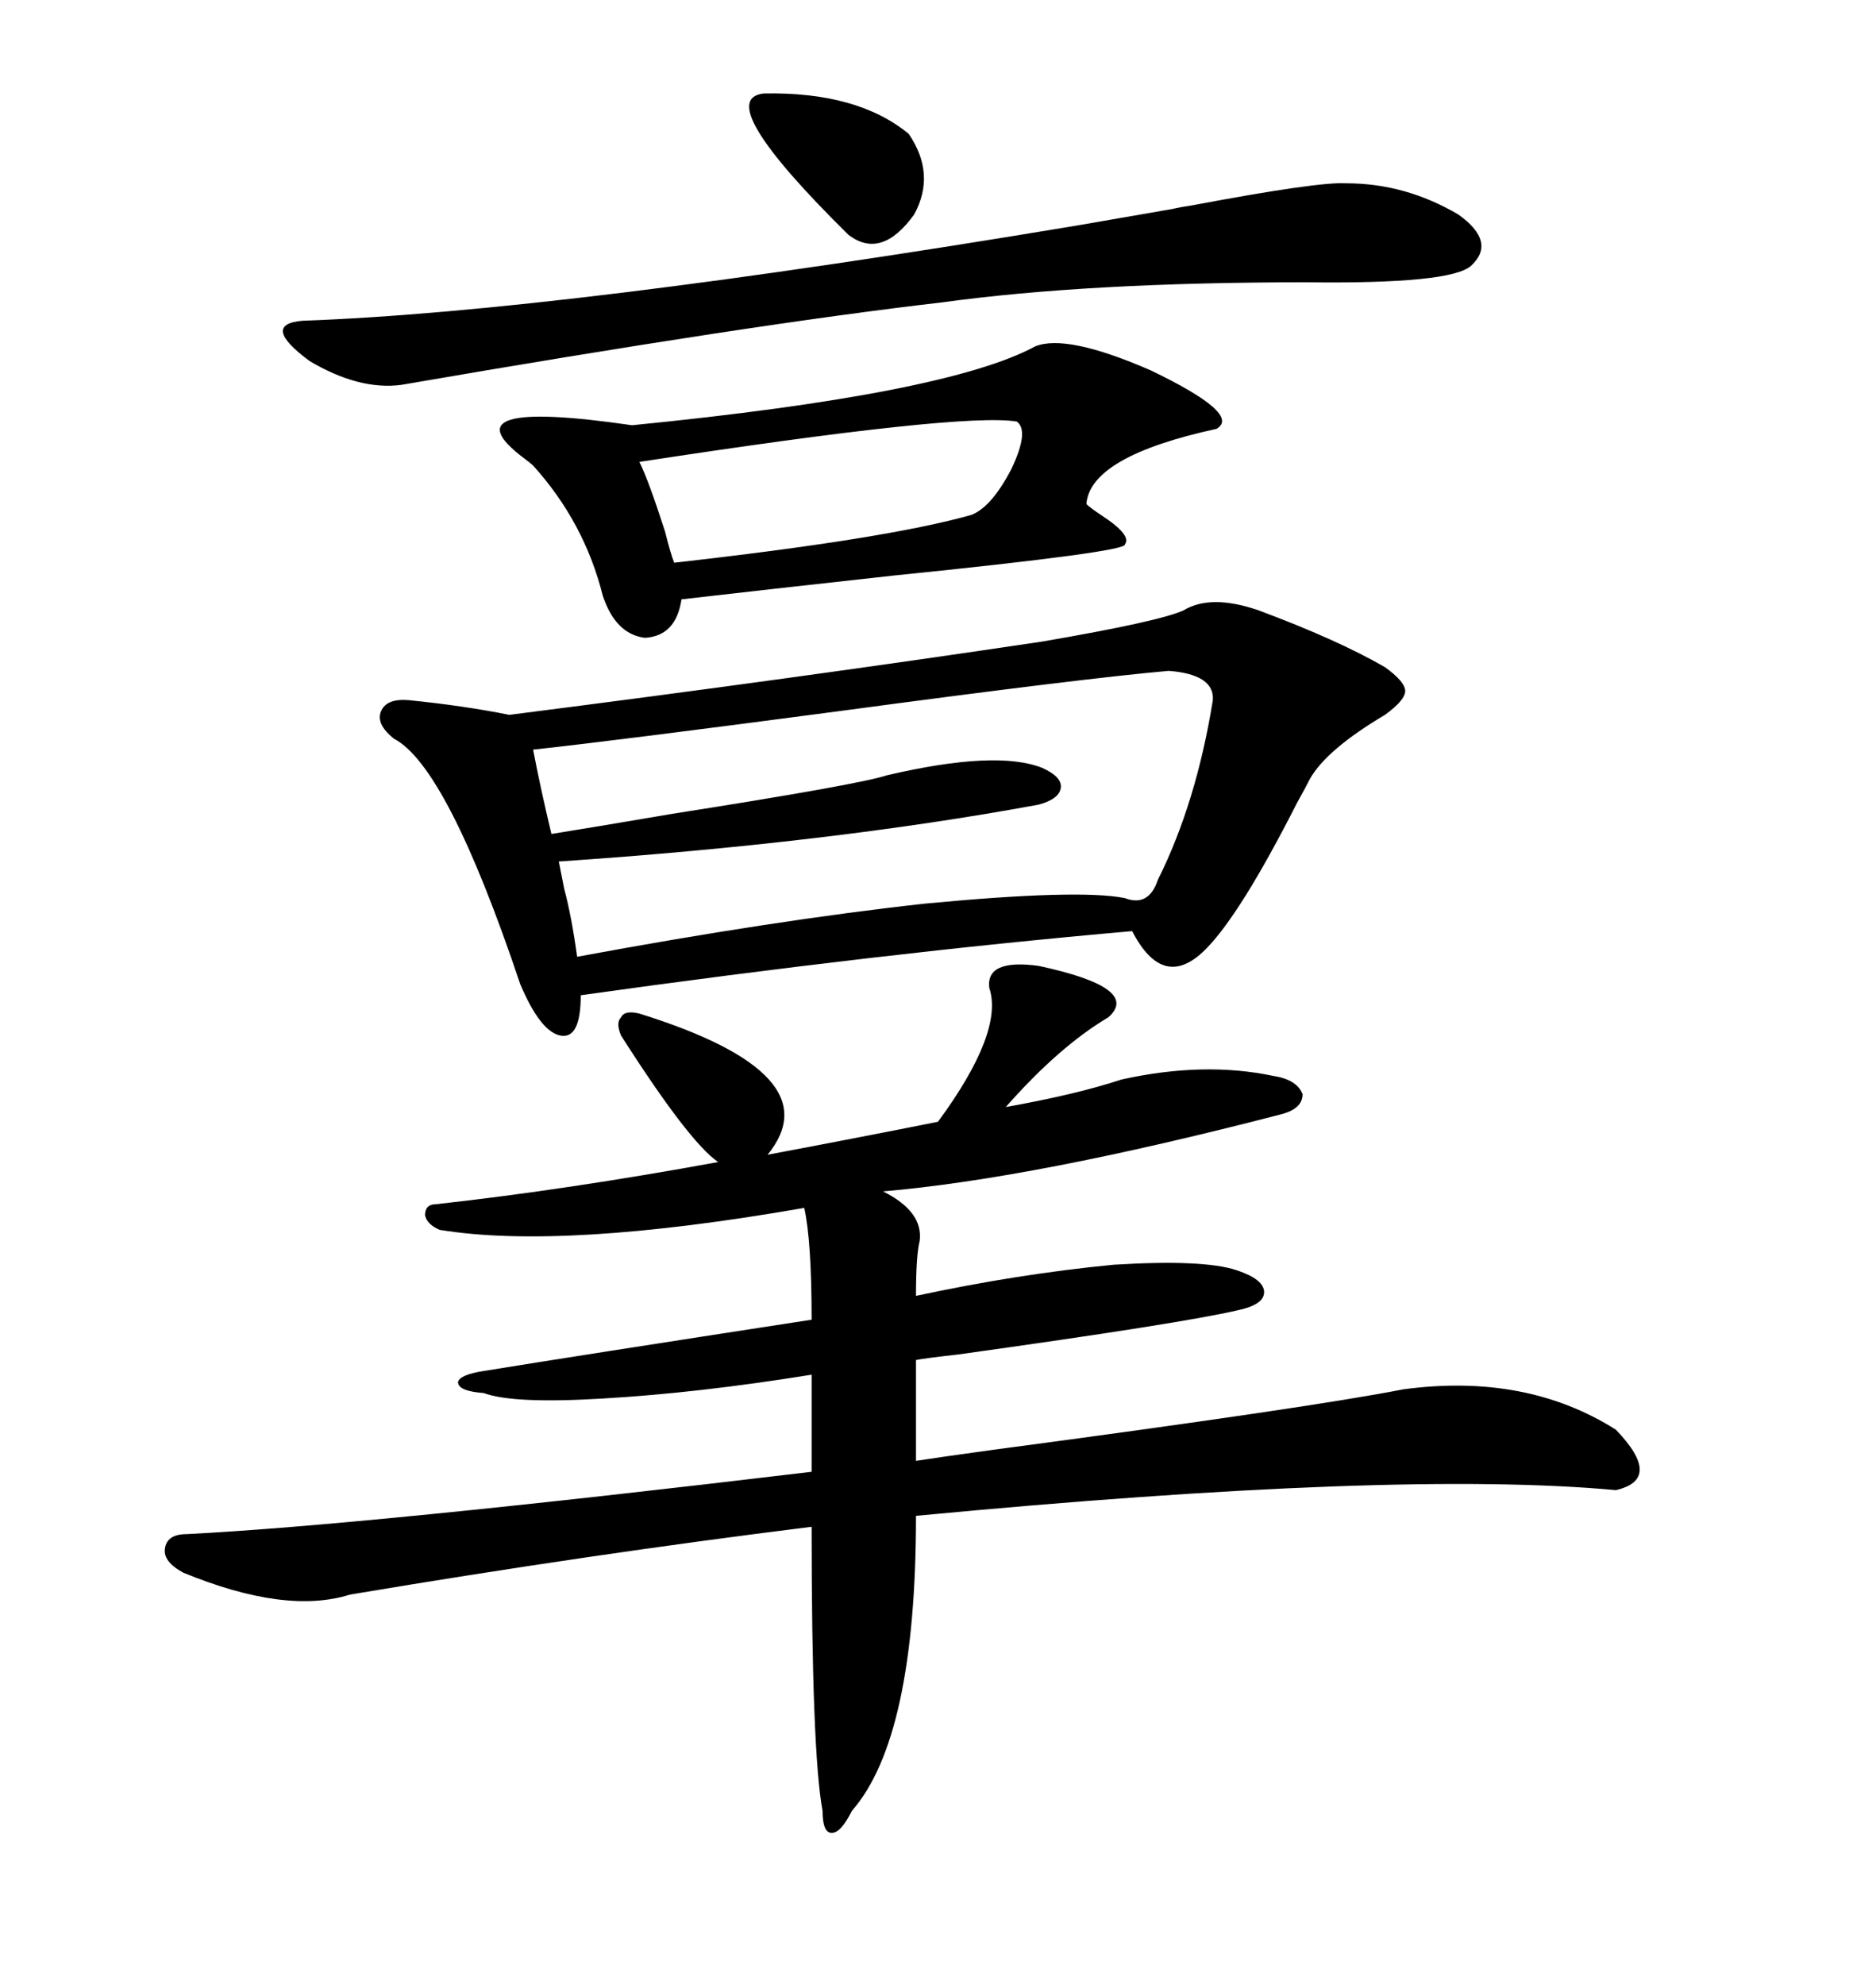 <svg xmlns="http://www.w3.org/2000/svg" xmlns:xlink="http://www.w3.org/1999/xlink" width="300" height="317.285"><path d="M177.25 162.60L177.25 162.60Q169.34 167.29 160.84 176.95L160.84 176.95Q172.27 174.90 179.30 172.56L179.30 172.56Q192.48 169.63 203.61 171.97L203.61 171.97Q207.42 172.56 208.30 174.90L208.30 174.90Q208.30 177.25 204.79 178.13L204.79 178.13Q165.23 188.38 141.21 190.43L141.21 190.43Q147.66 193.65 147.07 198.34L147.07 198.34Q146.48 200.68 146.48 207.13L146.48 207.13Q162.89 203.61 178.13 202.15L178.13 202.15Q192.48 201.27 197.75 203.03L197.75 203.03Q202.15 204.49 202.15 206.54L202.15 206.54Q202.15 208.59 197.75 209.47L197.75 209.47Q188.96 211.52 153.22 216.50L153.22 216.50Q147.95 217.09 146.48 217.38L146.48 217.38L146.48 233.50Q150.29 232.91 158.79 231.74L158.79 231.74Q209.47 225 224.41 222.07L224.41 222.07Q244.04 219.43 258.40 228.52L258.40 228.52Q266.02 236.43 258.40 238.18L258.40 238.18Q223.54 234.96 146.48 242.29L146.48 242.29Q146.48 277.73 136.23 289.45L136.23 289.45Q134.47 292.97 133.01 292.97L133.01 292.97Q131.54 292.97 131.54 289.45L131.54 289.45Q129.79 280.08 129.79 244.04L129.79 244.04Q94.34 248.44 55.96 254.88L55.96 254.88Q45.70 258.11 29.30 251.37L29.30 251.37Q26.07 249.61 26.37 247.56L26.37 247.56Q26.66 245.21 29.88 245.21L29.88 245.21Q58.59 243.75 129.79 235.25L129.79 235.25L129.79 219.73Q111.62 222.66 96.39 223.54L96.39 223.54Q82.03 224.41 77.34 222.66L77.34 222.66Q73.24 222.36 73.24 220.90L73.24 220.90Q73.54 219.73 77.34 219.14L77.34 219.14Q91.70 216.80 129.79 210.94L129.79 210.94Q129.79 198.34 128.61 193.07L128.61 193.07Q89.94 199.80 70.31 196.58L70.31 196.58Q68.26 195.70 67.97 194.24L67.97 194.24Q67.97 192.48 69.73 192.48L69.73 192.48Q90.82 190.14 114.84 185.74L114.84 185.74Q110.16 182.52 99.32 165.53L99.32 165.53Q98.44 163.48 99.32 162.60L99.32 162.60Q99.90 161.43 102.25 162.01L102.25 162.01Q133.30 171.68 122.75 184.57L122.75 184.57Q136.82 181.93 150 179.30L150 179.30Q160.55 164.94 158.20 157.91L158.20 157.91Q157.62 153.22 166.11 154.39L166.11 154.39Q182.52 157.91 177.25 162.60ZM181.05 148.83L181.05 148.83Q140.92 152.34 92.87 159.08L92.87 159.08Q92.87 166.11 89.65 165.53L89.65 165.53Q86.43 164.94 83.20 157.32L83.20 157.32Q71.48 122.46 62.99 118.07L62.99 118.07Q60.06 115.72 60.94 113.67L60.94 113.67Q61.82 111.62 65.33 111.91L65.33 111.91Q74.12 112.79 81.45 114.26L81.45 114.26Q127.44 108.40 166.70 102.54L166.70 102.54Q185.45 99.32 189.26 97.56L189.26 97.56Q193.65 94.92 201.27 97.56L201.27 97.56Q213.87 102.25 221.48 106.64L221.48 106.64Q224.71 108.98 224.71 110.45L224.71 110.45Q224.71 111.91 221.48 114.26L221.48 114.26Q212.11 119.82 209.47 124.51L209.47 124.51Q208.89 125.68 207.42 128.32L207.42 128.32Q198.34 146.19 192.77 151.76L192.77 151.76Q186.04 158.50 181.05 148.83ZM165.53 55.37L165.53 55.37Q170.51 53.32 183.98 59.18L183.98 59.18Q198.63 66.21 194.53 68.55L194.53 68.55Q174.32 72.95 173.73 80.57L173.73 80.57Q174.32 81.15 176.07 82.32L176.07 82.32Q181.05 85.55 179.88 87.01L179.88 87.01Q180.47 88.18 142.97 91.99L142.97 91.99Q121.58 94.34 108.98 95.80L108.98 95.80Q108.11 101.66 103.13 101.95L103.13 101.95Q98.44 101.37 96.39 95.21L96.39 95.21Q93.46 83.50 85.25 74.41L85.25 74.41Q84.96 74.12 83.79 73.24L83.79 73.24Q70.90 63.57 101.07 67.97L101.07 67.97Q151.46 62.99 165.53 55.37ZM193.95 111.91L193.95 111.91Q194.24 107.81 186.91 107.23L186.91 107.23Q173.44 108.40 134.18 113.67L134.18 113.67Q98.73 118.36 85.25 119.82L85.25 119.82Q86.43 125.98 88.18 133.30L88.18 133.30Q93.75 132.42 107.52 130.08L107.52 130.08Q137.40 125.39 141.80 123.93L141.80 123.93Q159.38 119.82 166.70 122.75L166.70 122.75Q169.92 124.22 169.63 125.98L169.63 125.98Q169.34 127.73 166.11 128.61L166.11 128.61Q132.71 134.77 89.36 137.70L89.36 137.70Q89.65 139.16 90.23 142.09L90.23 142.09Q91.41 146.48 92.29 152.93L92.29 152.93Q123.93 147.07 147.95 144.43L147.95 144.43Q172.56 142.09 179.88 143.55L179.88 143.55Q183.69 145.02 185.16 140.63L185.16 140.63Q191.31 128.32 193.95 111.91ZM64.16 61.52L64.16 61.52Q57.42 62.40 49.51 57.71L49.51 57.71Q41.60 51.86 48.34 51.27L48.34 51.27Q89.65 49.80 172.27 36.04L172.27 36.04Q182.52 34.28 187.50 33.40L187.50 33.40Q188.67 33.11 190.72 32.81L190.72 32.81Q210.94 29.00 215.33 29.30L215.33 29.30Q224.71 29.30 233.20 34.28L233.20 34.28Q239.36 38.67 235.25 42.48L235.25 42.48Q232.03 45.41 208.89 45.12L208.89 45.12Q174.02 45.12 150.59 48.34L150.59 48.34Q120.12 51.86 64.16 61.52ZM102.25 73.83L102.25 73.83Q103.71 76.76 106.35 84.96L106.35 84.96Q107.23 88.48 107.81 89.94L107.81 89.94Q141.80 86.13 155.27 82.32L155.27 82.32Q158.50 81.15 161.72 75L161.72 75Q164.65 68.85 162.60 67.38L162.60 67.38Q153.81 65.92 102.25 73.83ZM122.17 14.94L122.17 14.94Q137.11 14.65 145.31 21.39L145.31 21.39Q149.71 27.83 146.19 34.28L146.19 34.28Q140.92 41.60 135.64 37.50L135.64 37.50Q113.67 15.82 122.17 14.94Z"/></svg>
